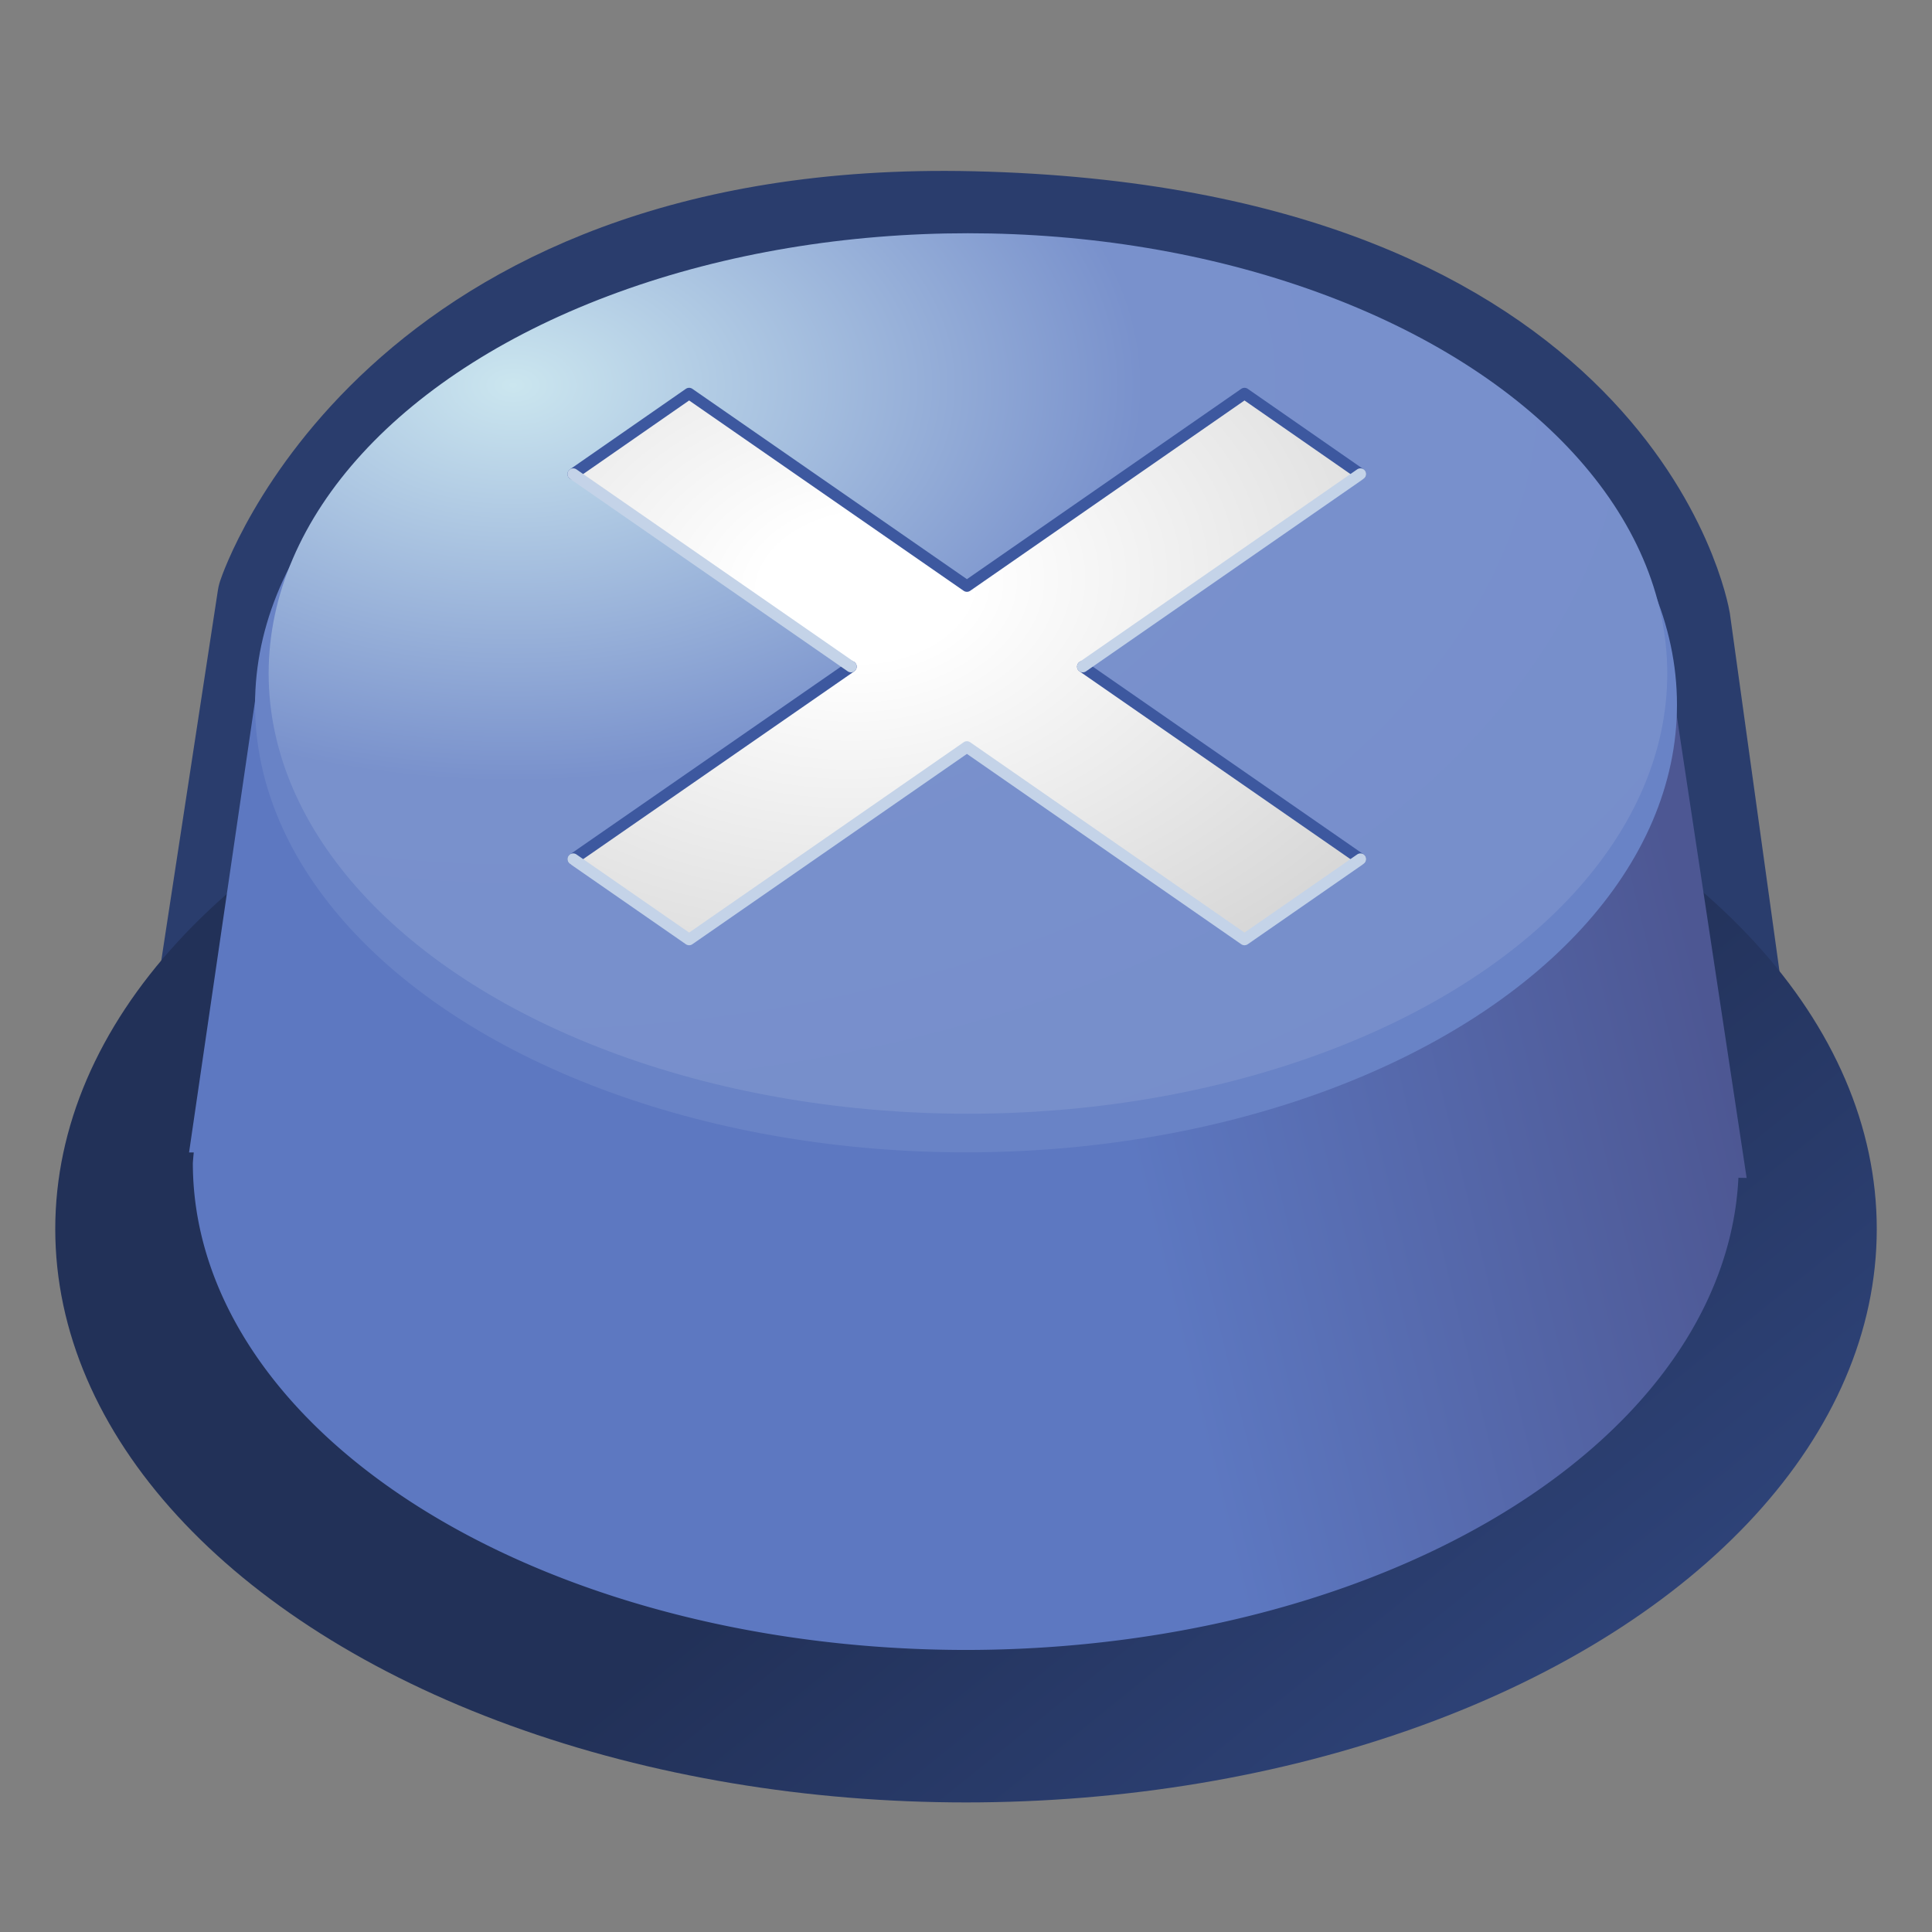 <?xml version="1.0" encoding="UTF-8" standalone="no"?>
<svg
   height="16"
   viewBox="0 0 16 16"
   width="16"
   version="1.1"
   id="svg4"
   sodipodi:docname="RJSensor.svg"
   inkscape:version="1.2.2 (732a01da63, 2022-12-09)"
   xmlns:inkscape="http://www.inkscape.org/namespaces/inkscape"
   xmlns:sodipodi="http://sodipodi.sourceforge.net/DTD/sodipodi-0.dtd"
   xmlns:xlink="http://www.w3.org/1999/xlink"
   xmlns="http://www.w3.org/2000/svg"
   xmlns:svg="http://www.w3.org/2000/svg">
  <rect x="0" y="0" width="16" height="16" fill="#808080" stroke="none"/>
  <defs
     id="defs8">
    <linearGradient
       inkscape:collect="never"
       id="linearGradient10929">
      <stop
         style="stop-color:#5d78c1;stop-opacity:1;"
         offset="0"
         id="stop10925" />
      <stop
         style="stop-color:#4d5793;stop-opacity:1;"
         offset="1"
         id="stop10927" />
    </linearGradient>
    <linearGradient
       inkscape:collect="never"
       id="linearGradient10150">
      <stop
         style="stop-color:#223158;stop-opacity:1;"
         offset="0"
         id="stop10146" />
      <stop
         style="stop-color:#314780;stop-opacity:1;"
         offset="1"
         id="stop10148" />
    </linearGradient>
    <linearGradient
       inkscape:collect="never"
       id="linearGradient2791">
      <stop
         style="stop-color:#ffffff;stop-opacity:1;"
         offset="0"
         id="stop2787" />
      <stop
         style="stop-color:#ffffff;stop-opacity:1;"
         offset="0.142"
         id="stop2795" />
      <stop
         style="stop-color:#d1d1d1;stop-opacity:1;"
         offset="1"
         id="stop2789" />
    </linearGradient>
    <linearGradient
       inkscape:collect="never"
       id="linearGradient2770">
      <stop
         style="stop-color:#cbe6ef;stop-opacity:1;"
         offset="0"
         id="stop2766" />
      <stop
         style="stop-color:#7991cc;stop-opacity:1;"
         offset="0.179"
         id="stop2774" />
      <stop
         style="stop-color:#7086c9;stop-opacity:1;"
         offset="1"
         id="stop2768" />
    </linearGradient>
    <linearGradient
       inkscape:collect="never"
       id="linearGradient2638">
      <stop
         style="stop-color:#5d7dc1;stop-opacity:1;"
         offset="0"
         id="stop2634" />
      <stop
         style="stop-color:#5769b2;stop-opacity:1;"
         offset="1"
         id="stop2636" />
    </linearGradient>
    <linearGradient
       inkscape:collect="never"
       xlink:href="#linearGradient2638"
       id="linearGradient2640"
       x1="5.524"
       y1="10.766"
       x2="13.133"
       y2="9.999"
       gradientUnits="userSpaceOnUse" />
    <radialGradient
       inkscape:collect="never"
       xlink:href="#linearGradient2770"
       id="radialGradient2772"
       cx="6.058"
       cy="3.448"
       fx="6.058"
       fy="3.448"
       r="6.122"
       gradientTransform="matrix(5.035,0,0,3.17,-26.447,-8.208)"
       gradientUnits="userSpaceOnUse" />
    <radialGradient
       inkscape:collect="never"
       xlink:href="#linearGradient2791"
       id="radialGradient2793"
       cx="8.277"
       cy="-0.401"
       fx="8.277"
       fy="-0.401"
       r="3.576"
       gradientUnits="userSpaceOnUse"
       gradientTransform="matrix(1.493,-0.136,0.136,1.588,-4.022,1.363)" />
    <linearGradient
       inkscape:collect="never"
       xlink:href="#linearGradient10150"
       id="linearGradient10152"
       x1="9.914"
       y1="9.44"
       x2="13.805"
       y2="14.244"
       gradientUnits="userSpaceOnUse"
       gradientTransform="matrix(1.065,0,0,1.065,-0.522,-0.041)" />
    <linearGradient
       inkscape:collect="never"
       xlink:href="#linearGradient10929"
       id="linearGradient10931"
       x1="9.64"
       y1="10.369"
       x2="14"
       y2="9.14"
       gradientUnits="userSpaceOnUse" />
  </defs>
  <sodipodi:namedview
     id="namedview6"
     pagecolor="#505050"
     bordercolor="#eeeeee"
     borderopacity="1"
     inkscape:showpageshadow="0"
     inkscape:pageopacity="0"
     inkscape:pagecheckerboard="0"
     inkscape:deskcolor="#505050"
     showgrid="false"
     inkscape:zoom="7.3281252"
     inkscape:cx="5.1855009"
     inkscape:cy="13.850746"
     inkscape:window-width="1920"
     inkscape:window-height="1017"
     inkscape:window-x="-8"
     inkscape:window-y="-8"
     inkscape:window-maximized="1"
     inkscape:current-layer="g10886" />
  <g
     id="g560"
     transform="translate(0.088,0.24)">
    <g
       id="g2600"
       transform="translate(-0.105,-0.059)">
      <g
         id="g10886"
         transform="matrix(0.946,0,0,0.946,0.433,0.432)">
        <path
           style="fill:none;fill-opacity:1;stroke:#2a3d6d;stroke-width:1;stroke-linecap:round;stroke-linejoin:round;stroke-dasharray:none;stroke-opacity:1;paint-order:markers stroke fill"
           d="M 1.211,9.507 1.962,4.595 c 0,0 1.106,-3.359 6.106,-3.244 5.588,0.129 6.142,3.448 6.142,3.448 l 0.648,4.674"
           id="path10154"
           sodipodi:nodetypes="ccscc" />
        <ellipse
           style="fill:url(#linearGradient10152);fill-opacity:1;stroke-width:15.73;stroke-linecap:round;stroke-linejoin:round;paint-order:markers stroke fill"
           id="ellipse1592"
           cx="8.017"
           cy="10.111"
           rx="7.973"
           ry="5.02" />
        <g
           id="g1937"
           style="fill:url(#linearGradient10931);fill-opacity:1"
           transform="matrix(1.142,0,0,1.321,-1.136,-2.542)">
          <path
             id="ellipse1590"
             style="fill:url(#linearGradient10931);fill-opacity:1;stroke-width:10.876;stroke-linecap:round;stroke-linejoin:round;paint-order:markers stroke fill"
             d="m 8.017,5.913 a 5.929,3.227 0 0 0 -0.671,0.022 h -4.757 L 2.059,9.071 h 0.036 a 5.929,3.227 0 0 0 -0.007,0.07 5.929,3.227 0 0 0 5.929,3.227 5.929,3.227 0 0 0 5.919,-3.129 l 0.063,0.001 -0.578,-3.305 H 8.696 A 5.929,3.227 0 0 0 8.017,5.913 Z" />
        </g>
        <ellipse
           style="fill:#6983c6;fill-opacity:1;stroke-width:12.28;stroke-linecap:round;stroke-linejoin:round;paint-order:markers stroke fill"
           id="path878"
           cx="8.017"
           cy="5.521"
           rx="6.224"
           ry="3.919" />
        <ellipse
           style="fill:url(#radialGradient2772);fill-opacity:1;stroke-width:12.078;stroke-linecap:round;stroke-linejoin:round;paint-order:markers stroke fill"
           id="ellipse2589"
           cx="8.034"
           cy="5.248"
           rx="6.122"
           ry="3.854" />
        <path
           id="rect2581"
           style="fill:url(#radialGradient2793);fill-opacity:1;stroke-width:5.488;stroke-linecap:round;stroke-linejoin:round;paint-order:markers stroke fill"
           d="m 5.858,-0.948 8.162e-4,1.237 2.959,-3.0353e-4 -3.036e-4,2.959 1.235,-8.977e-4 3.03e-4,-2.959 2.957,8.8478e-4 8.98e-4,-1.235 -2.959,3.0353e-4 3.03e-4,-2.959 -1.237,-8.163e-4 8.848e-4,2.957 z"
           transform="matrix(0.822,0.57,-0.822,0.57,0,0)" />
        <path
           style="fill:none;fill-opacity:1;stroke:#3d589f;stroke-width:0.1;stroke-linecap:round;stroke-linejoin:round;stroke-dasharray:none;stroke-opacity:1;paint-order:markers stroke fill"
           d="M 4.578,3.502 5.593,2.797 8.025,4.483 10.455,2.797 11.47,3.502"
           id="path2912" />
        <path
           style="fill:#adbcd9;fill-opacity:1;stroke:#3d589f;stroke-width:0.1;stroke-linecap:round;stroke-linejoin:round;stroke-dasharray:none;stroke-opacity:1;paint-order:markers stroke fill"
           d="M 4.578,6.873 7.01,5.188"
           id="path7742" />
        <path
           style="fill:#adbcd9;fill-opacity:1;stroke:#3d589f;stroke-width:0.1;stroke-linecap:round;stroke-linejoin:round;stroke-dasharray:none;stroke-opacity:1;paint-order:markers stroke fill"
           d="M 9.039,5.188 11.47,6.873"
           id="path7744" />
        <path
           style="fill:#adbcd9;fill-opacity:1;stroke:#c4d3e8;stroke-width:0.1;stroke-linecap:round;stroke-linejoin:round;stroke-dasharray:none;stroke-opacity:1;paint-order:markers stroke fill"
           d="M 4.578,3.502 7.01,5.188"
           id="path7746" />
        <path
           style="fill:#8daad4;fill-opacity:1;stroke:#c4d3e8;stroke-width:0.1;stroke-linecap:round;stroke-linejoin:round;stroke-dasharray:none;stroke-opacity:1;paint-order:markers stroke fill"
           d="M 11.47,3.502 9.039,5.188"
           id="path10079" />
        <path
           style="fill:none;fill-opacity:1;stroke:#c4d3e8;stroke-width:0.1;stroke-linecap:round;stroke-linejoin:round;stroke-dasharray:none;stroke-opacity:1;paint-order:markers stroke fill"
           d="M 11.47,6.873 10.455,7.577 8.025,5.891 5.593,7.577 4.578,6.873"
           id="path10081" />
      </g>
    </g>
  </g>
</svg>
